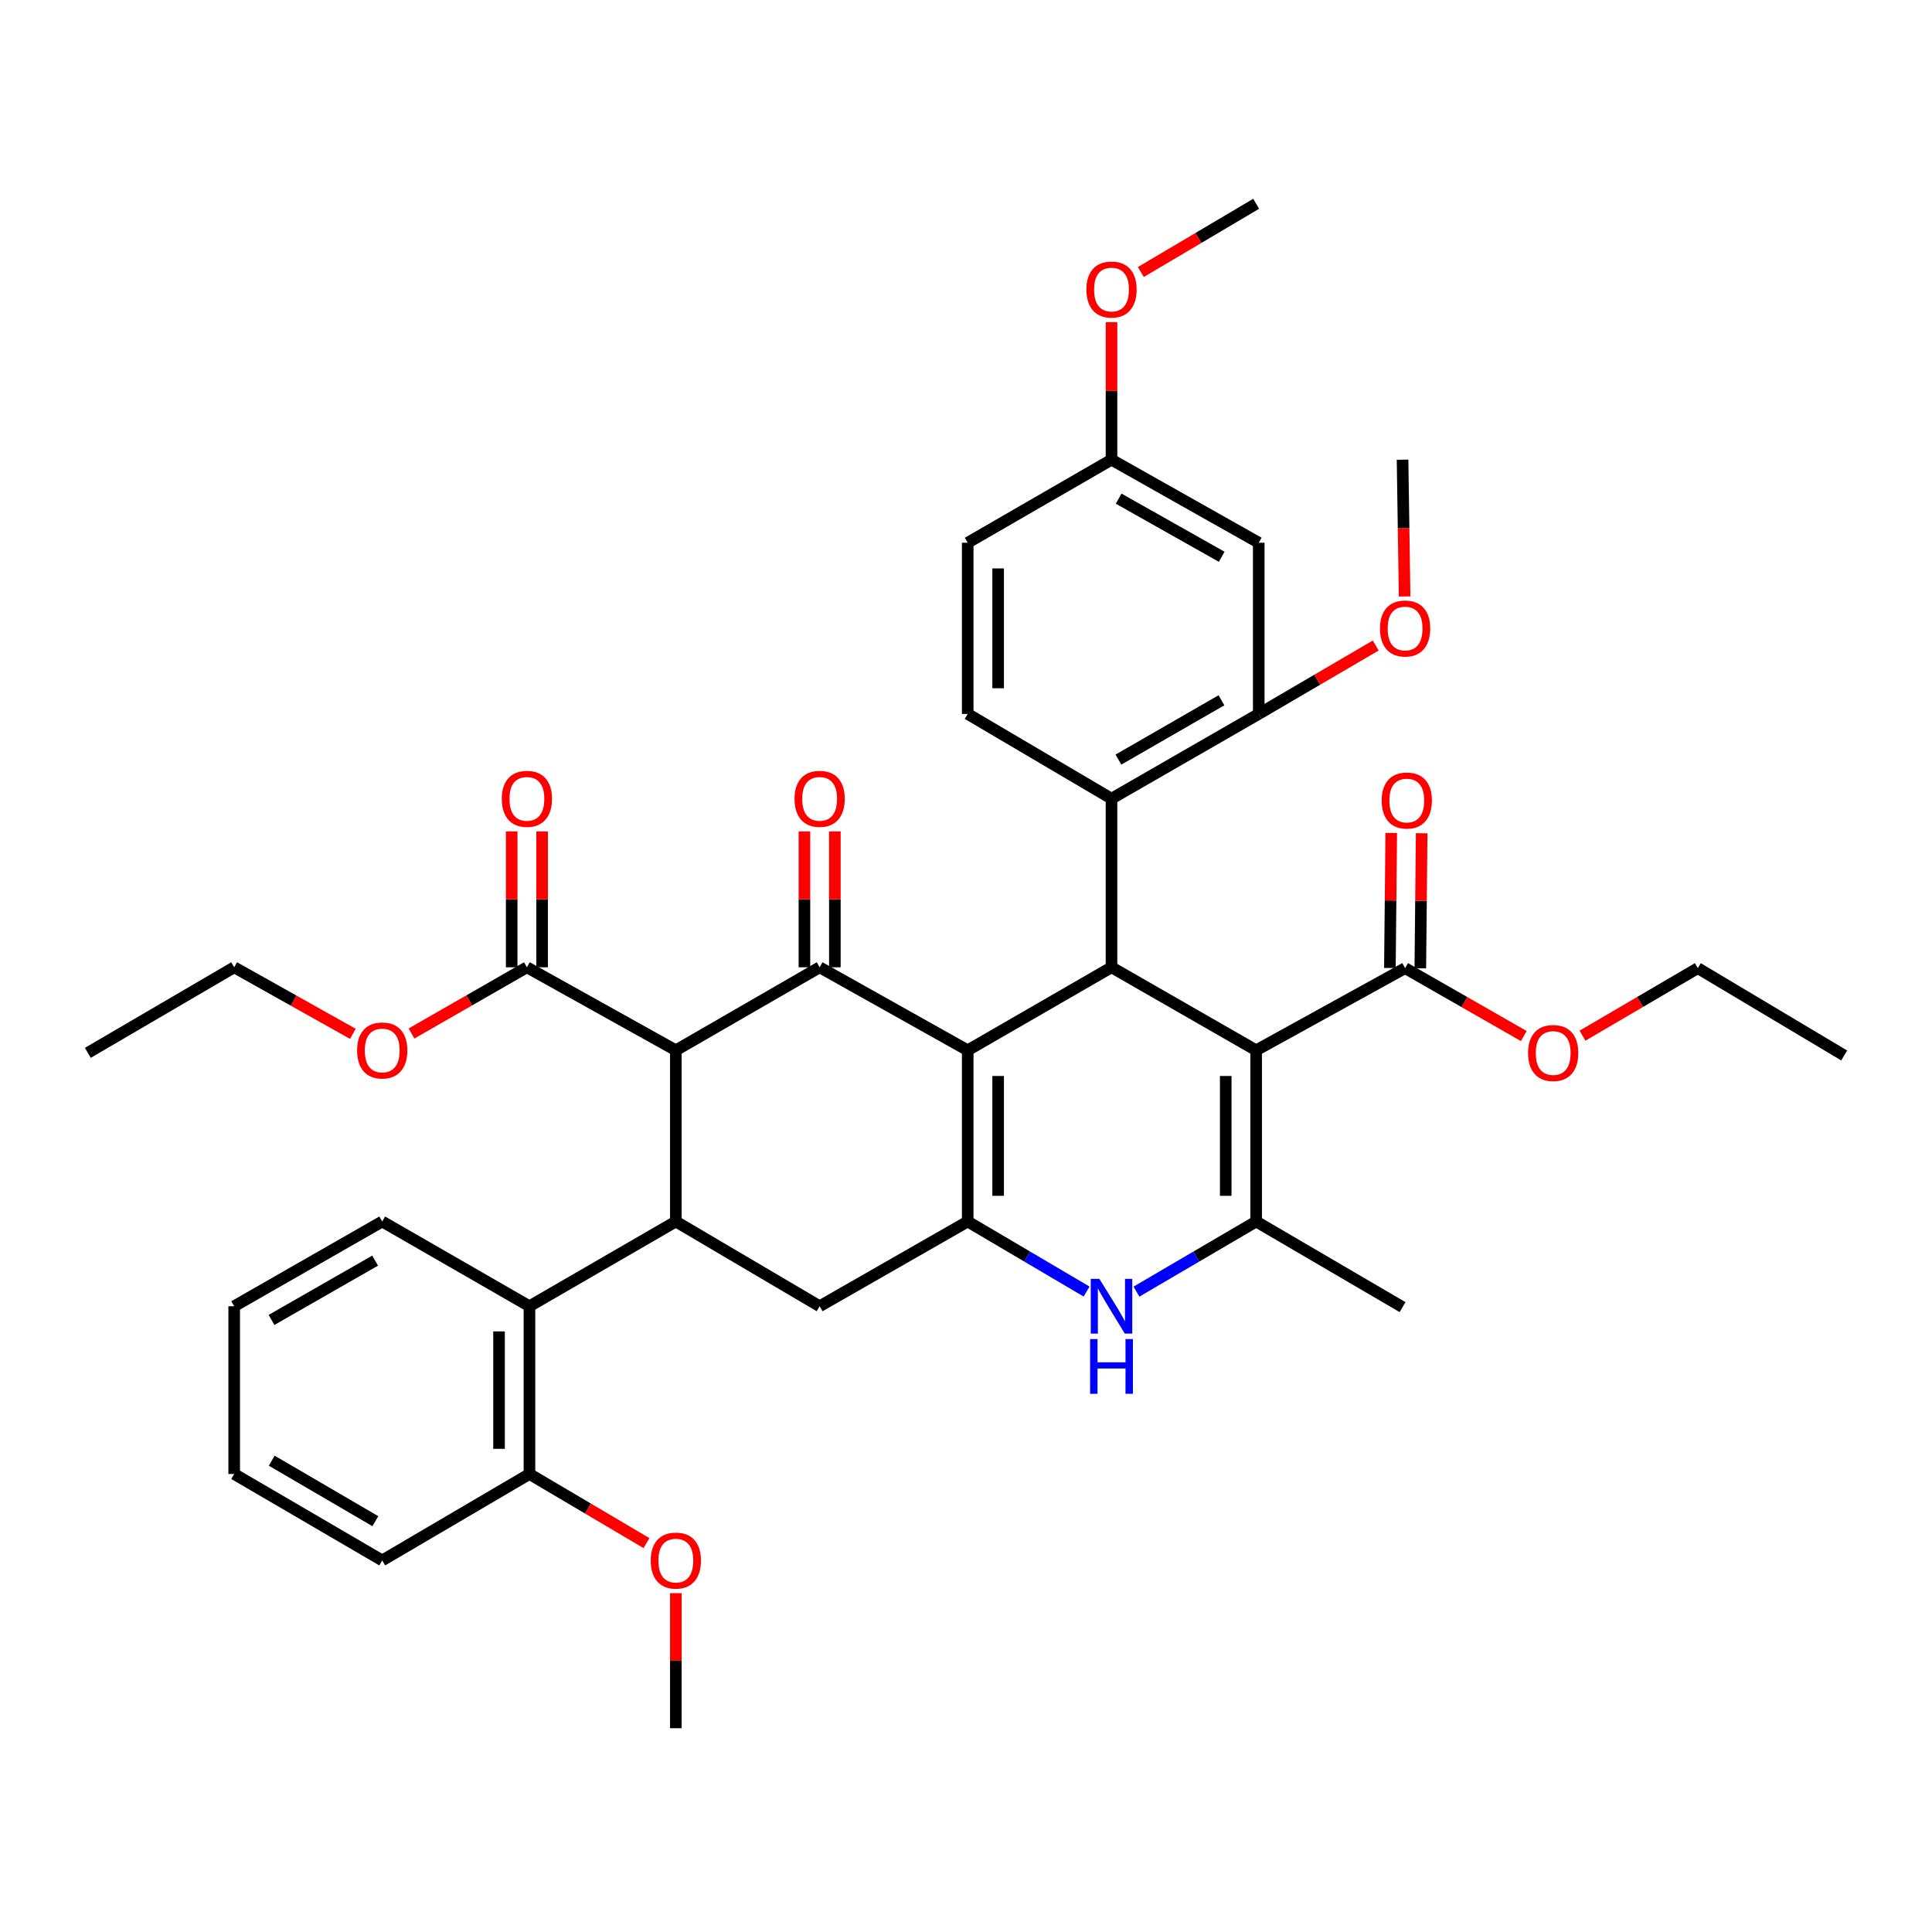 <?xml version='1.0' encoding='iso-8859-1'?>
<svg version='1.1' baseProfile='full'
              xmlns='http://www.w3.org/2000/svg'
                      xmlns:rdkit='http://www.rdkit.org/xml'
                      xmlns:xlink='http://www.w3.org/1999/xlink'
                  xml:space='preserve'
width='1000px' height='1000px' viewBox='0 0 1000 1000'>
<!-- END OF HEADER -->
<rect style='opacity:1.0;fill:#FFFFFF;stroke:none' width='1000' height='1000' x='0' y='0'> </rect>
<path class='bond-1' d='M 500.884,543.634 L 500.884,632.249' style='fill:none;fill-rule:evenodd;stroke:#000000;stroke-width:6px;stroke-linecap:butt;stroke-linejoin:miter;stroke-opacity:1' />
<path class='bond-1' d='M 516.633,556.926 L 516.633,618.956' style='fill:none;fill-rule:evenodd;stroke:#000000;stroke-width:6px;stroke-linecap:butt;stroke-linejoin:miter;stroke-opacity:1' />
<path class='bond-2' d='M 500.884,543.634 L 424.247,500.665' style='fill:none;fill-rule:evenodd;stroke:#000000;stroke-width:6px;stroke-linecap:butt;stroke-linejoin:miter;stroke-opacity:1' />
<path class='bond-3' d='M 500.884,543.634 L 575.316,500.665' style='fill:none;fill-rule:evenodd;stroke:#000000;stroke-width:6px;stroke-linecap:butt;stroke-linejoin:miter;stroke-opacity:1' />
<path class='bond-0' d='M 650.185,543.634 L 575.316,500.665' style='fill:none;fill-rule:evenodd;stroke:#000000;stroke-width:6px;stroke-linecap:butt;stroke-linejoin:miter;stroke-opacity:1' />
<path class='bond-5' d='M 650.185,543.634 L 650.185,632.249' style='fill:none;fill-rule:evenodd;stroke:#000000;stroke-width:6px;stroke-linecap:butt;stroke-linejoin:miter;stroke-opacity:1' />
<path class='bond-5' d='M 634.436,556.926 L 634.436,618.956' style='fill:none;fill-rule:evenodd;stroke:#000000;stroke-width:6px;stroke-linecap:butt;stroke-linejoin:miter;stroke-opacity:1' />
<path class='bond-10' d='M 650.185,543.634 L 727.277,501.111' style='fill:none;fill-rule:evenodd;stroke:#000000;stroke-width:6px;stroke-linecap:butt;stroke-linejoin:miter;stroke-opacity:1' />
<path class='bond-6' d='M 500.884,632.249 L 531.65,650.379' style='fill:none;fill-rule:evenodd;stroke:#000000;stroke-width:6px;stroke-linecap:butt;stroke-linejoin:miter;stroke-opacity:1' />
<path class='bond-6' d='M 531.65,650.379 L 562.416,668.508' style='fill:none;fill-rule:evenodd;stroke:#0000FF;stroke-width:6px;stroke-linecap:butt;stroke-linejoin:miter;stroke-opacity:1' />
<path class='bond-8' d='M 500.884,632.249 L 424.247,676.11' style='fill:none;fill-rule:evenodd;stroke:#000000;stroke-width:6px;stroke-linecap:butt;stroke-linejoin:miter;stroke-opacity:1' />
<path class='bond-4' d='M 424.247,500.665 L 349.815,543.634' style='fill:none;fill-rule:evenodd;stroke:#000000;stroke-width:6px;stroke-linecap:butt;stroke-linejoin:miter;stroke-opacity:1' />
<path class='bond-16' d='M 432.121,500.665 L 432.121,465.502' style='fill:none;fill-rule:evenodd;stroke:#000000;stroke-width:6px;stroke-linecap:butt;stroke-linejoin:miter;stroke-opacity:1' />
<path class='bond-16' d='M 432.121,465.502 L 432.121,430.339' style='fill:none;fill-rule:evenodd;stroke:#FF0000;stroke-width:6px;stroke-linecap:butt;stroke-linejoin:miter;stroke-opacity:1' />
<path class='bond-16' d='M 416.372,500.665 L 416.372,465.502' style='fill:none;fill-rule:evenodd;stroke:#000000;stroke-width:6px;stroke-linecap:butt;stroke-linejoin:miter;stroke-opacity:1' />
<path class='bond-16' d='M 416.372,465.502 L 416.372,430.339' style='fill:none;fill-rule:evenodd;stroke:#FF0000;stroke-width:6px;stroke-linecap:butt;stroke-linejoin:miter;stroke-opacity:1' />
<path class='bond-9' d='M 575.316,500.665 L 575.316,413.397' style='fill:none;fill-rule:evenodd;stroke:#000000;stroke-width:6px;stroke-linecap:butt;stroke-linejoin:miter;stroke-opacity:1' />
<path class='bond-7' d='M 349.815,543.634 L 349.815,632.249' style='fill:none;fill-rule:evenodd;stroke:#000000;stroke-width:6px;stroke-linecap:butt;stroke-linejoin:miter;stroke-opacity:1' />
<path class='bond-11' d='M 349.815,543.634 L 272.723,500.665' style='fill:none;fill-rule:evenodd;stroke:#000000;stroke-width:6px;stroke-linecap:butt;stroke-linejoin:miter;stroke-opacity:1' />
<path class='bond-25' d='M 650.185,632.249 L 725.956,676.565' style='fill:none;fill-rule:evenodd;stroke:#000000;stroke-width:6px;stroke-linecap:butt;stroke-linejoin:miter;stroke-opacity:1' />
<path class='bond-40' d='M 650.185,632.249 L 619.205,650.398' style='fill:none;fill-rule:evenodd;stroke:#000000;stroke-width:6px;stroke-linecap:butt;stroke-linejoin:miter;stroke-opacity:1' />
<path class='bond-40' d='M 619.205,650.398 L 588.225,668.547' style='fill:none;fill-rule:evenodd;stroke:#0000FF;stroke-width:6px;stroke-linecap:butt;stroke-linejoin:miter;stroke-opacity:1' />
<path class='bond-12' d='M 349.815,632.249 L 274.044,676.11' style='fill:none;fill-rule:evenodd;stroke:#000000;stroke-width:6px;stroke-linecap:butt;stroke-linejoin:miter;stroke-opacity:1' />
<path class='bond-39' d='M 349.815,632.249 L 424.247,676.11' style='fill:none;fill-rule:evenodd;stroke:#000000;stroke-width:6px;stroke-linecap:butt;stroke-linejoin:miter;stroke-opacity:1' />
<path class='bond-13' d='M 575.316,413.397 L 651.524,369.527' style='fill:none;fill-rule:evenodd;stroke:#000000;stroke-width:6px;stroke-linecap:butt;stroke-linejoin:miter;stroke-opacity:1' />
<path class='bond-13' d='M 578.89,393.168 L 632.235,362.459' style='fill:none;fill-rule:evenodd;stroke:#000000;stroke-width:6px;stroke-linecap:butt;stroke-linejoin:miter;stroke-opacity:1' />
<path class='bond-15' d='M 575.316,413.397 L 500.884,369.527' style='fill:none;fill-rule:evenodd;stroke:#000000;stroke-width:6px;stroke-linecap:butt;stroke-linejoin:miter;stroke-opacity:1' />
<path class='bond-18' d='M 735.151,501.191 L 735.503,466.237' style='fill:none;fill-rule:evenodd;stroke:#000000;stroke-width:6px;stroke-linecap:butt;stroke-linejoin:miter;stroke-opacity:1' />
<path class='bond-18' d='M 735.503,466.237 L 735.856,431.283' style='fill:none;fill-rule:evenodd;stroke:#FF0000;stroke-width:6px;stroke-linecap:butt;stroke-linejoin:miter;stroke-opacity:1' />
<path class='bond-18' d='M 719.403,501.032 L 719.755,466.078' style='fill:none;fill-rule:evenodd;stroke:#000000;stroke-width:6px;stroke-linecap:butt;stroke-linejoin:miter;stroke-opacity:1' />
<path class='bond-18' d='M 719.755,466.078 L 720.107,431.124' style='fill:none;fill-rule:evenodd;stroke:#FF0000;stroke-width:6px;stroke-linecap:butt;stroke-linejoin:miter;stroke-opacity:1' />
<path class='bond-22' d='M 727.277,501.111 L 757.996,518.683' style='fill:none;fill-rule:evenodd;stroke:#000000;stroke-width:6px;stroke-linecap:butt;stroke-linejoin:miter;stroke-opacity:1' />
<path class='bond-22' d='M 757.996,518.683 L 788.715,536.256' style='fill:none;fill-rule:evenodd;stroke:#FF0000;stroke-width:6px;stroke-linecap:butt;stroke-linejoin:miter;stroke-opacity:1' />
<path class='bond-19' d='M 280.597,500.665 L 280.597,465.502' style='fill:none;fill-rule:evenodd;stroke:#000000;stroke-width:6px;stroke-linecap:butt;stroke-linejoin:miter;stroke-opacity:1' />
<path class='bond-19' d='M 280.597,465.502 L 280.597,430.339' style='fill:none;fill-rule:evenodd;stroke:#FF0000;stroke-width:6px;stroke-linecap:butt;stroke-linejoin:miter;stroke-opacity:1' />
<path class='bond-19' d='M 264.848,500.665 L 264.848,465.502' style='fill:none;fill-rule:evenodd;stroke:#000000;stroke-width:6px;stroke-linecap:butt;stroke-linejoin:miter;stroke-opacity:1' />
<path class='bond-19' d='M 264.848,465.502 L 264.848,430.339' style='fill:none;fill-rule:evenodd;stroke:#FF0000;stroke-width:6px;stroke-linecap:butt;stroke-linejoin:miter;stroke-opacity:1' />
<path class='bond-23' d='M 272.723,500.665 L 242.859,517.801' style='fill:none;fill-rule:evenodd;stroke:#000000;stroke-width:6px;stroke-linecap:butt;stroke-linejoin:miter;stroke-opacity:1' />
<path class='bond-23' d='M 242.859,517.801 L 212.994,534.936' style='fill:none;fill-rule:evenodd;stroke:#FF0000;stroke-width:6px;stroke-linecap:butt;stroke-linejoin:miter;stroke-opacity:1' />
<path class='bond-17' d='M 274.044,676.11 L 274.044,762.94' style='fill:none;fill-rule:evenodd;stroke:#000000;stroke-width:6px;stroke-linecap:butt;stroke-linejoin:miter;stroke-opacity:1' />
<path class='bond-17' d='M 258.295,689.135 L 258.295,749.916' style='fill:none;fill-rule:evenodd;stroke:#000000;stroke-width:6px;stroke-linecap:butt;stroke-linejoin:miter;stroke-opacity:1' />
<path class='bond-28' d='M 274.044,676.11 L 197.836,632.249' style='fill:none;fill-rule:evenodd;stroke:#000000;stroke-width:6px;stroke-linecap:butt;stroke-linejoin:miter;stroke-opacity:1' />
<path class='bond-14' d='M 651.524,369.527 L 651.524,280.921' style='fill:none;fill-rule:evenodd;stroke:#000000;stroke-width:6px;stroke-linecap:butt;stroke-linejoin:miter;stroke-opacity:1' />
<path class='bond-24' d='M 651.524,369.527 L 681.804,351.821' style='fill:none;fill-rule:evenodd;stroke:#000000;stroke-width:6px;stroke-linecap:butt;stroke-linejoin:miter;stroke-opacity:1' />
<path class='bond-24' d='M 681.804,351.821 L 712.083,334.114' style='fill:none;fill-rule:evenodd;stroke:#FF0000;stroke-width:6px;stroke-linecap:butt;stroke-linejoin:miter;stroke-opacity:1' />
<path class='bond-41' d='M 651.524,280.921 L 575.316,237.935' style='fill:none;fill-rule:evenodd;stroke:#000000;stroke-width:6px;stroke-linecap:butt;stroke-linejoin:miter;stroke-opacity:1' />
<path class='bond-41' d='M 632.355,288.191 L 579.009,258.1' style='fill:none;fill-rule:evenodd;stroke:#000000;stroke-width:6px;stroke-linecap:butt;stroke-linejoin:miter;stroke-opacity:1' />
<path class='bond-21' d='M 500.884,369.527 L 500.884,280.921' style='fill:none;fill-rule:evenodd;stroke:#000000;stroke-width:6px;stroke-linecap:butt;stroke-linejoin:miter;stroke-opacity:1' />
<path class='bond-21' d='M 516.633,356.236 L 516.633,294.212' style='fill:none;fill-rule:evenodd;stroke:#000000;stroke-width:6px;stroke-linecap:butt;stroke-linejoin:miter;stroke-opacity:1' />
<path class='bond-26' d='M 274.044,762.94 L 304.33,780.821' style='fill:none;fill-rule:evenodd;stroke:#000000;stroke-width:6px;stroke-linecap:butt;stroke-linejoin:miter;stroke-opacity:1' />
<path class='bond-26' d='M 304.33,780.821 L 334.615,798.702' style='fill:none;fill-rule:evenodd;stroke:#FF0000;stroke-width:6px;stroke-linecap:butt;stroke-linejoin:miter;stroke-opacity:1' />
<path class='bond-29' d='M 274.044,762.94 L 197.836,807.676' style='fill:none;fill-rule:evenodd;stroke:#000000;stroke-width:6px;stroke-linecap:butt;stroke-linejoin:miter;stroke-opacity:1' />
<path class='bond-20' d='M 575.316,237.935 L 500.884,280.921' style='fill:none;fill-rule:evenodd;stroke:#000000;stroke-width:6px;stroke-linecap:butt;stroke-linejoin:miter;stroke-opacity:1' />
<path class='bond-27' d='M 575.316,237.935 L 575.316,202.341' style='fill:none;fill-rule:evenodd;stroke:#000000;stroke-width:6px;stroke-linecap:butt;stroke-linejoin:miter;stroke-opacity:1' />
<path class='bond-27' d='M 575.316,202.341 L 575.316,166.747' style='fill:none;fill-rule:evenodd;stroke:#FF0000;stroke-width:6px;stroke-linecap:butt;stroke-linejoin:miter;stroke-opacity:1' />
<path class='bond-30' d='M 819.092,536.071 L 848.938,518.591' style='fill:none;fill-rule:evenodd;stroke:#FF0000;stroke-width:6px;stroke-linecap:butt;stroke-linejoin:miter;stroke-opacity:1' />
<path class='bond-30' d='M 848.938,518.591 L 878.784,501.111' style='fill:none;fill-rule:evenodd;stroke:#000000;stroke-width:6px;stroke-linecap:butt;stroke-linejoin:miter;stroke-opacity:1' />
<path class='bond-31' d='M 182.64,535.112 L 151.928,517.888' style='fill:none;fill-rule:evenodd;stroke:#FF0000;stroke-width:6px;stroke-linecap:butt;stroke-linejoin:miter;stroke-opacity:1' />
<path class='bond-31' d='M 151.928,517.888 L 121.216,500.665' style='fill:none;fill-rule:evenodd;stroke:#000000;stroke-width:6px;stroke-linecap:butt;stroke-linejoin:miter;stroke-opacity:1' />
<path class='bond-32' d='M 727.027,308.726 L 726.492,273.33' style='fill:none;fill-rule:evenodd;stroke:#FF0000;stroke-width:6px;stroke-linecap:butt;stroke-linejoin:miter;stroke-opacity:1' />
<path class='bond-32' d='M 726.492,273.33 L 725.956,237.935' style='fill:none;fill-rule:evenodd;stroke:#000000;stroke-width:6px;stroke-linecap:butt;stroke-linejoin:miter;stroke-opacity:1' />
<path class='bond-33' d='M 349.815,824.607 L 349.815,859.566' style='fill:none;fill-rule:evenodd;stroke:#FF0000;stroke-width:6px;stroke-linecap:butt;stroke-linejoin:miter;stroke-opacity:1' />
<path class='bond-33' d='M 349.815,859.566 L 349.815,894.524' style='fill:none;fill-rule:evenodd;stroke:#000000;stroke-width:6px;stroke-linecap:butt;stroke-linejoin:miter;stroke-opacity:1' />
<path class='bond-34' d='M 590.491,140.803 L 620.338,123.14' style='fill:none;fill-rule:evenodd;stroke:#FF0000;stroke-width:6px;stroke-linecap:butt;stroke-linejoin:miter;stroke-opacity:1' />
<path class='bond-34' d='M 620.338,123.14 L 650.185,105.476' style='fill:none;fill-rule:evenodd;stroke:#000000;stroke-width:6px;stroke-linecap:butt;stroke-linejoin:miter;stroke-opacity:1' />
<path class='bond-35' d='M 197.836,632.249 L 121.216,676.11' style='fill:none;fill-rule:evenodd;stroke:#000000;stroke-width:6px;stroke-linecap:butt;stroke-linejoin:miter;stroke-opacity:1' />
<path class='bond-35' d='M 194.167,652.496 L 140.534,683.199' style='fill:none;fill-rule:evenodd;stroke:#000000;stroke-width:6px;stroke-linecap:butt;stroke-linejoin:miter;stroke-opacity:1' />
<path class='bond-42' d='M 197.836,807.676 L 121.216,762.94' style='fill:none;fill-rule:evenodd;stroke:#000000;stroke-width:6px;stroke-linecap:butt;stroke-linejoin:miter;stroke-opacity:1' />
<path class='bond-42' d='M 194.284,787.365 L 140.65,756.05' style='fill:none;fill-rule:evenodd;stroke:#000000;stroke-width:6px;stroke-linecap:butt;stroke-linejoin:miter;stroke-opacity:1' />
<path class='bond-37' d='M 878.784,501.111 L 954.545,546.311' style='fill:none;fill-rule:evenodd;stroke:#000000;stroke-width:6px;stroke-linecap:butt;stroke-linejoin:miter;stroke-opacity:1' />
<path class='bond-36' d='M 121.216,500.665 L 45.455,544.955' style='fill:none;fill-rule:evenodd;stroke:#000000;stroke-width:6px;stroke-linecap:butt;stroke-linejoin:miter;stroke-opacity:1' />
<path class='bond-38' d='M 121.216,676.11 L 121.216,762.94' style='fill:none;fill-rule:evenodd;stroke:#000000;stroke-width:6px;stroke-linecap:butt;stroke-linejoin:miter;stroke-opacity:1' />
<path  class='atom-7' d='M 569.056 661.95
L 578.336 676.95
Q 579.256 678.43, 580.736 681.11
Q 582.216 683.79, 582.296 683.95
L 582.296 661.95
L 586.056 661.95
L 586.056 690.27
L 582.176 690.27
L 572.216 673.87
Q 571.056 671.95, 569.816 669.75
Q 568.616 667.55, 568.256 666.87
L 568.256 690.27
L 564.576 690.27
L 564.576 661.95
L 569.056 661.95
' fill='#0000FF'/>
<path  class='atom-7' d='M 564.236 693.102
L 568.076 693.102
L 568.076 705.142
L 582.556 705.142
L 582.556 693.102
L 586.396 693.102
L 586.396 721.422
L 582.556 721.422
L 582.556 708.342
L 568.076 708.342
L 568.076 721.422
L 564.236 721.422
L 564.236 693.102
' fill='#0000FF'/>
<path  class='atom-17' d='M 411.247 413.477
Q 411.247 406.677, 414.607 402.877
Q 417.967 399.077, 424.247 399.077
Q 430.527 399.077, 433.887 402.877
Q 437.247 406.677, 437.247 413.477
Q 437.247 420.357, 433.847 424.277
Q 430.447 428.157, 424.247 428.157
Q 418.007 428.157, 414.607 424.277
Q 411.247 420.397, 411.247 413.477
M 424.247 424.957
Q 428.567 424.957, 430.887 422.077
Q 433.247 419.157, 433.247 413.477
Q 433.247 407.917, 430.887 405.117
Q 428.567 402.277, 424.247 402.277
Q 419.927 402.277, 417.567 405.077
Q 415.247 407.877, 415.247 413.477
Q 415.247 419.197, 417.567 422.077
Q 419.927 424.957, 424.247 424.957
' fill='#FF0000'/>
<path  class='atom-19' d='M 715.152 414.352
Q 715.152 407.552, 718.512 403.752
Q 721.872 399.952, 728.152 399.952
Q 734.432 399.952, 737.792 403.752
Q 741.152 407.552, 741.152 414.352
Q 741.152 421.232, 737.752 425.152
Q 734.352 429.032, 728.152 429.032
Q 721.912 429.032, 718.512 425.152
Q 715.152 421.272, 715.152 414.352
M 728.152 425.832
Q 732.472 425.832, 734.792 422.952
Q 737.152 420.032, 737.152 414.352
Q 737.152 408.792, 734.792 405.992
Q 732.472 403.152, 728.152 403.152
Q 723.832 403.152, 721.472 405.952
Q 719.152 408.752, 719.152 414.352
Q 719.152 420.072, 721.472 422.952
Q 723.832 425.832, 728.152 425.832
' fill='#FF0000'/>
<path  class='atom-20' d='M 259.723 413.477
Q 259.723 406.677, 263.083 402.877
Q 266.443 399.077, 272.723 399.077
Q 279.003 399.077, 282.363 402.877
Q 285.723 406.677, 285.723 413.477
Q 285.723 420.357, 282.323 424.277
Q 278.923 428.157, 272.723 428.157
Q 266.483 428.157, 263.083 424.277
Q 259.723 420.397, 259.723 413.477
M 272.723 424.957
Q 277.043 424.957, 279.363 422.077
Q 281.723 419.157, 281.723 413.477
Q 281.723 407.917, 279.363 405.117
Q 277.043 402.277, 272.723 402.277
Q 268.403 402.277, 266.043 405.077
Q 263.723 407.877, 263.723 413.477
Q 263.723 419.197, 266.043 422.077
Q 268.403 424.957, 272.723 424.957
' fill='#FF0000'/>
<path  class='atom-23' d='M 790.923 545.035
Q 790.923 538.235, 794.283 534.435
Q 797.643 530.635, 803.923 530.635
Q 810.203 530.635, 813.563 534.435
Q 816.923 538.235, 816.923 545.035
Q 816.923 551.915, 813.523 555.835
Q 810.123 559.715, 803.923 559.715
Q 797.683 559.715, 794.283 555.835
Q 790.923 551.955, 790.923 545.035
M 803.923 556.515
Q 808.243 556.515, 810.563 553.635
Q 812.923 550.715, 812.923 545.035
Q 812.923 539.475, 810.563 536.675
Q 808.243 533.835, 803.923 533.835
Q 799.603 533.835, 797.243 536.635
Q 794.923 539.435, 794.923 545.035
Q 794.923 550.755, 797.243 553.635
Q 799.603 556.515, 803.923 556.515
' fill='#FF0000'/>
<path  class='atom-24' d='M 184.836 543.714
Q 184.836 536.914, 188.196 533.114
Q 191.556 529.314, 197.836 529.314
Q 204.116 529.314, 207.476 533.114
Q 210.836 536.914, 210.836 543.714
Q 210.836 550.594, 207.436 554.514
Q 204.036 558.394, 197.836 558.394
Q 191.596 558.394, 188.196 554.514
Q 184.836 550.634, 184.836 543.714
M 197.836 555.194
Q 202.156 555.194, 204.476 552.314
Q 206.836 549.394, 206.836 543.714
Q 206.836 538.154, 204.476 535.354
Q 202.156 532.514, 197.836 532.514
Q 193.516 532.514, 191.156 535.314
Q 188.836 538.114, 188.836 543.714
Q 188.836 549.434, 191.156 552.314
Q 193.516 555.194, 197.836 555.194
' fill='#FF0000'/>
<path  class='atom-25' d='M 714.277 325.309
Q 714.277 318.509, 717.637 314.709
Q 720.997 310.909, 727.277 310.909
Q 733.557 310.909, 736.917 314.709
Q 740.277 318.509, 740.277 325.309
Q 740.277 332.189, 736.877 336.109
Q 733.477 339.989, 727.277 339.989
Q 721.037 339.989, 717.637 336.109
Q 714.277 332.229, 714.277 325.309
M 727.277 336.789
Q 731.597 336.789, 733.917 333.909
Q 736.277 330.989, 736.277 325.309
Q 736.277 319.749, 733.917 316.949
Q 731.597 314.109, 727.277 314.109
Q 722.957 314.109, 720.597 316.909
Q 718.277 319.709, 718.277 325.309
Q 718.277 331.029, 720.597 333.909
Q 722.957 336.789, 727.277 336.789
' fill='#FF0000'/>
<path  class='atom-27' d='M 336.815 807.756
Q 336.815 800.956, 340.175 797.156
Q 343.535 793.356, 349.815 793.356
Q 356.095 793.356, 359.455 797.156
Q 362.815 800.956, 362.815 807.756
Q 362.815 814.636, 359.415 818.556
Q 356.015 822.436, 349.815 822.436
Q 343.575 822.436, 340.175 818.556
Q 336.815 814.676, 336.815 807.756
M 349.815 819.236
Q 354.135 819.236, 356.455 816.356
Q 358.815 813.436, 358.815 807.756
Q 358.815 802.196, 356.455 799.396
Q 354.135 796.556, 349.815 796.556
Q 345.495 796.556, 343.135 799.356
Q 340.815 802.156, 340.815 807.756
Q 340.815 813.476, 343.135 816.356
Q 345.495 819.236, 349.815 819.236
' fill='#FF0000'/>
<path  class='atom-28' d='M 562.316 149.864
Q 562.316 143.064, 565.676 139.264
Q 569.036 135.464, 575.316 135.464
Q 581.596 135.464, 584.956 139.264
Q 588.316 143.064, 588.316 149.864
Q 588.316 156.744, 584.916 160.664
Q 581.516 164.544, 575.316 164.544
Q 569.076 164.544, 565.676 160.664
Q 562.316 156.784, 562.316 149.864
M 575.316 161.344
Q 579.636 161.344, 581.956 158.464
Q 584.316 155.544, 584.316 149.864
Q 584.316 144.304, 581.956 141.504
Q 579.636 138.664, 575.316 138.664
Q 570.996 138.664, 568.636 141.464
Q 566.316 144.264, 566.316 149.864
Q 566.316 155.584, 568.636 158.464
Q 570.996 161.344, 575.316 161.344
' fill='#FF0000'/>
</svg>

